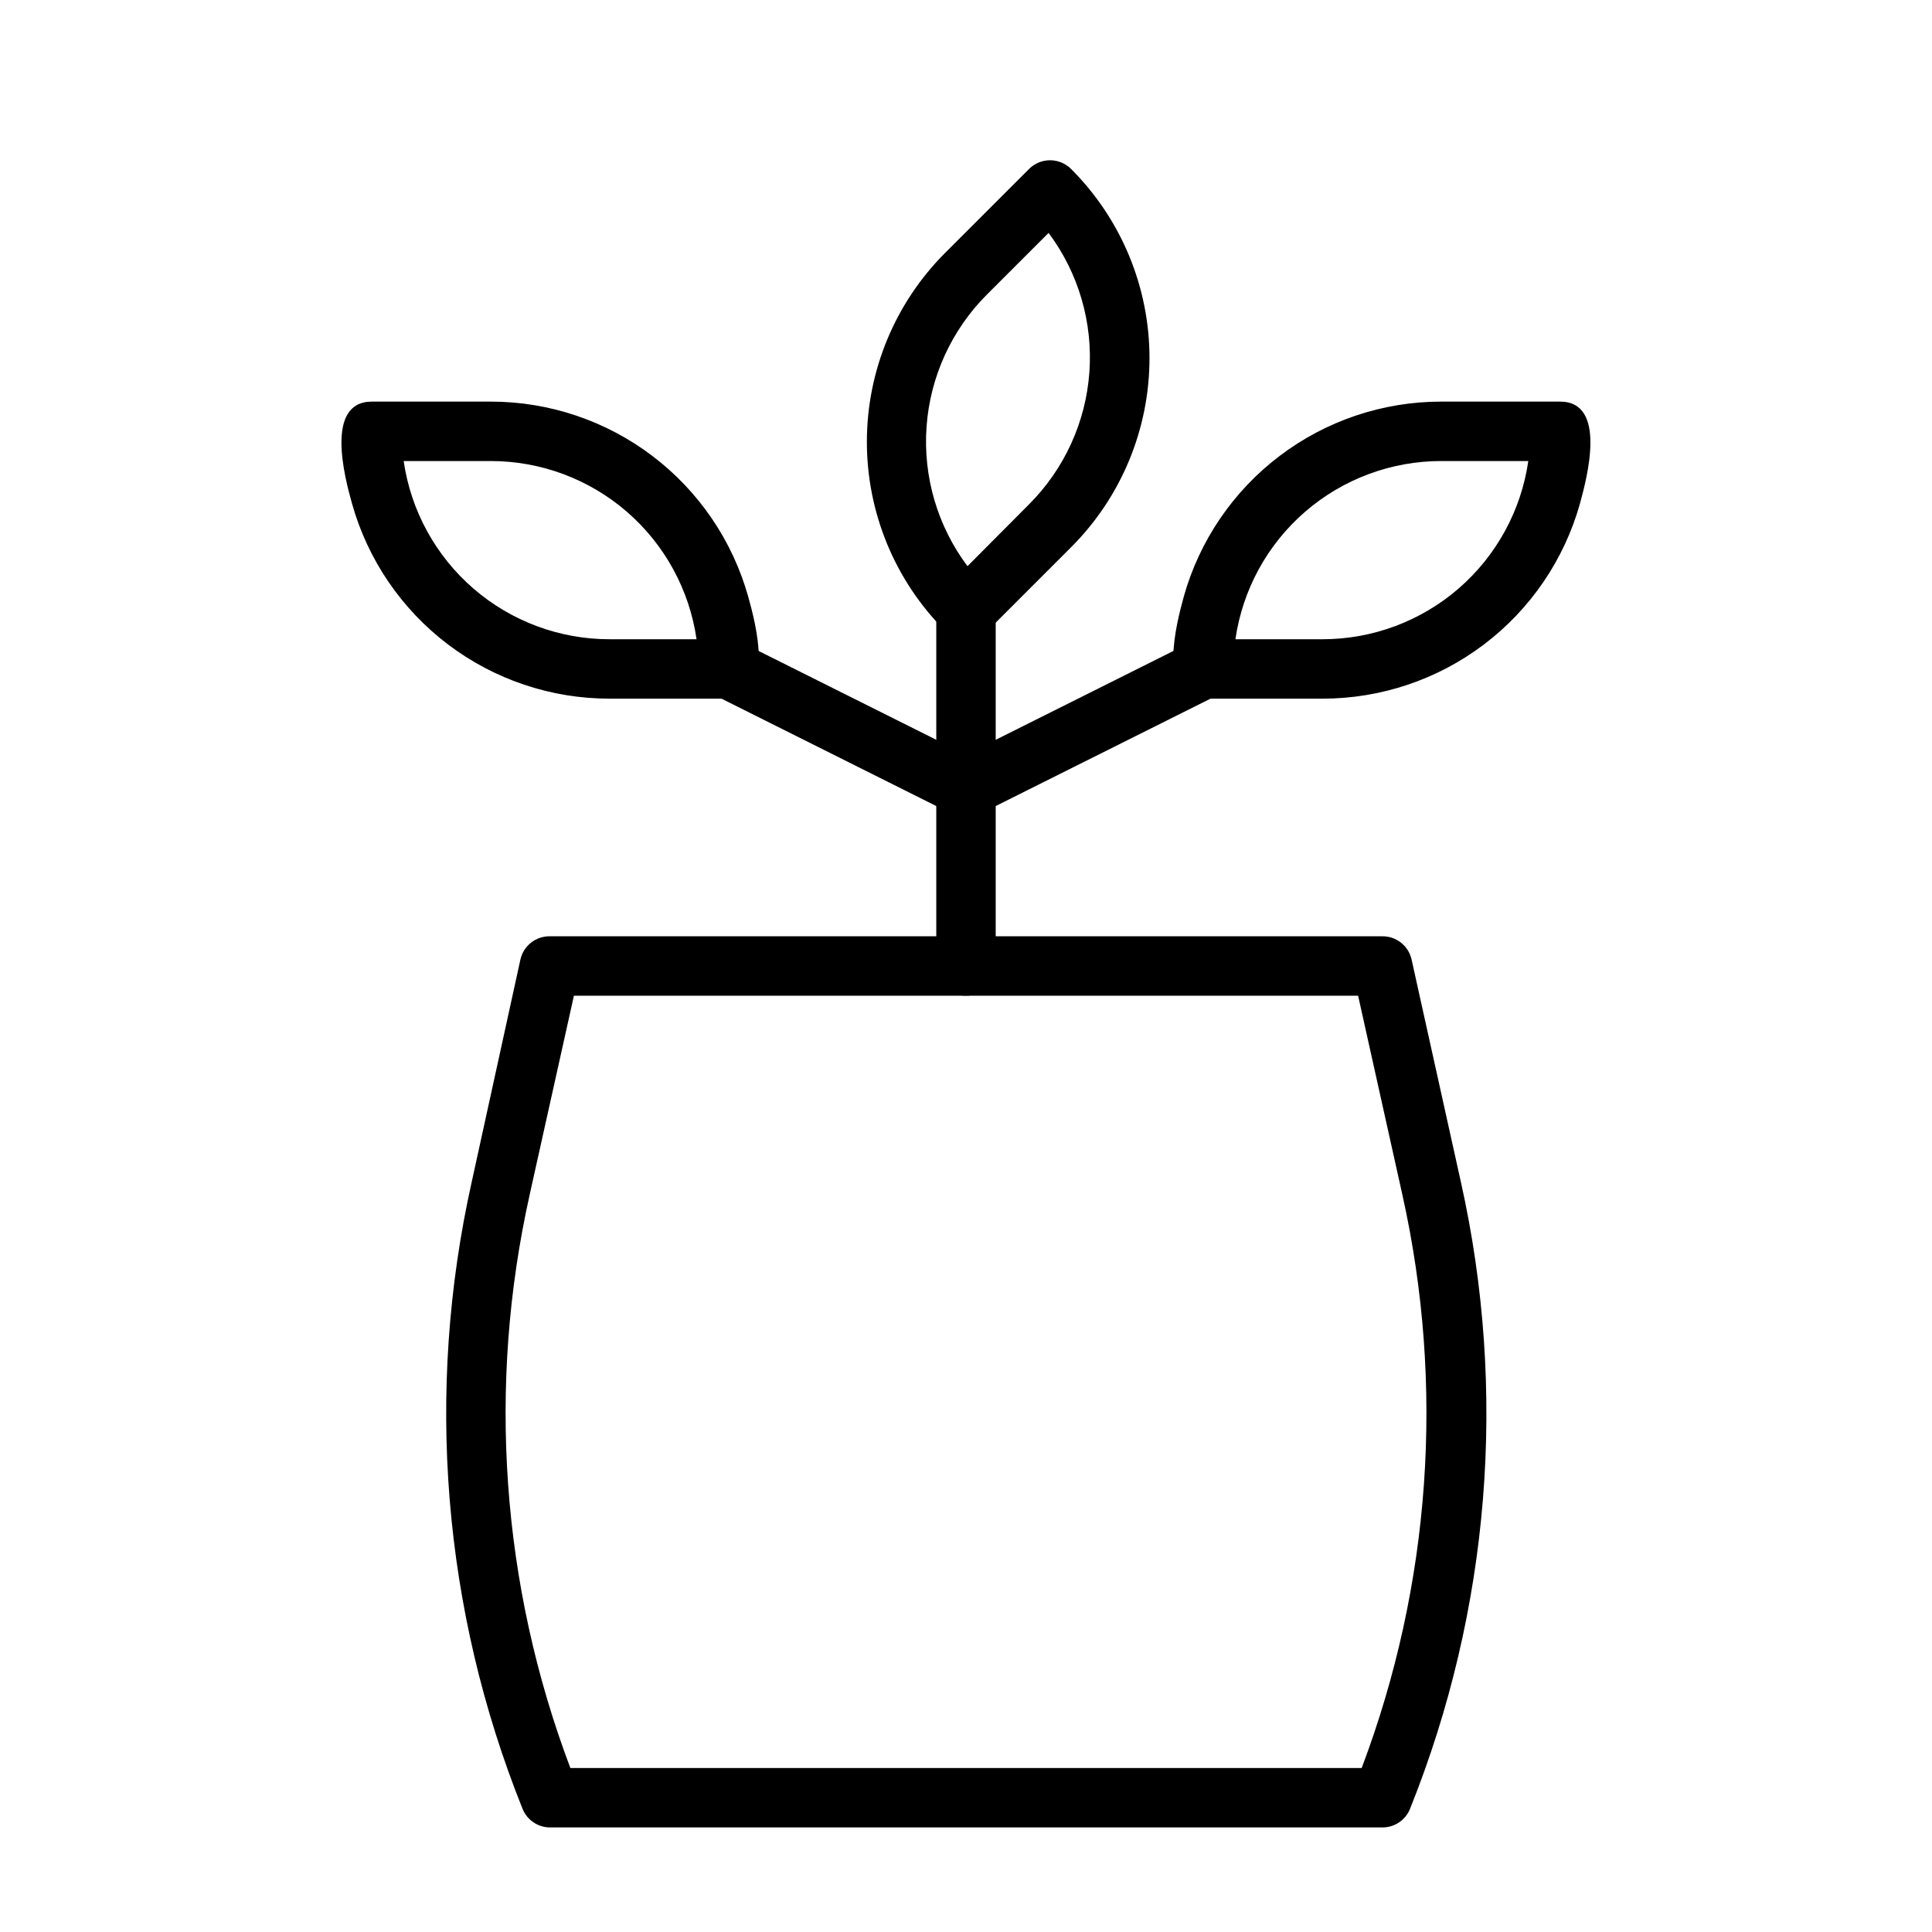 <?xml version="1.0" encoding="UTF-8"?>
<!-- Uploaded to: ICON Repo, www.iconrepo.com, Generator: ICON Repo Mixer Tools -->
<svg fill="#000000" width="800px" height="800px" version="1.1" viewBox="144 144 512 512" xmlns="http://www.w3.org/2000/svg">
 <g>
  <path d="m510.21 628.29h-220.42c-3.227 0-6.125-1.965-7.32-4.961-21.152-52.738-25.844-110.64-13.461-166.1l12.91-58.961c0.824-3.66 4.121-6.231 7.871-6.141h220.42c3.754-0.09 7.047 2.481 7.871 6.141l13.066 58.961c12.387 55.457 7.691 113.36-13.461 166.1-1.211 3.051-4.195 5.027-7.477 4.961zm-215.06-15.746h209.71c18.32-48.512 22.07-101.32 10.781-151.93l-11.727-52.742h-207.82l-11.73 52.742h0.004c-11.289 50.613-7.539 103.42 10.785 151.93z"/>
  <path d="m400 407.87c-4.348 0-7.875-3.523-7.875-7.871v-94.465c0-4.348 3.527-7.871 7.875-7.871s7.871 3.523 7.871 7.871v94.465c0 2.086-0.828 4.09-2.305 5.566-1.477 1.477-3.481 2.305-5.566 2.305z"/>
  <path d="m400 360.64c-3.629-0.02-6.773-2.519-7.613-6.047-0.84-3.527 0.84-7.176 4.07-8.828l62.977-31.488c1.875-1.129 4.133-1.426 6.238-0.82 2.102 0.605 3.856 2.059 4.844 4.012s1.117 4.231 0.359 6.281c-0.758 2.055-2.336 3.695-4.359 4.539l-62.977 31.488c-1.086 0.582-2.305 0.879-3.539 0.863z"/>
  <path d="m494.46 329.15h-31.484c-12.516 0-7.164-20.074-5.273-27h-0.004c4.176-14.887 13.105-28 25.43-37.336 12.32-9.34 27.359-14.391 42.82-14.383h31.488c12.516 0 7.164 20.074 5.273 27h0.004c-4.176 14.887-13.105 28-25.43 37.34-12.32 9.336-27.359 14.387-42.824 14.379zm-23.066-15.742h23.066c13.254 0.004 26.066-4.769 36.086-13.445 10.02-8.676 16.574-20.668 18.469-33.785h-23.066c-13.25-0.004-26.062 4.769-36.082 13.441-10.02 8.676-16.574 20.672-18.469 33.789z"/>
  <path d="m400 360.64c-1.238 0.016-2.453-0.281-3.543-0.863l-62.977-31.488c-3.535-2.125-4.828-6.617-2.969-10.297 1.863-3.68 6.246-5.301 10.055-3.715l62.977 31.488h-0.004c3.231 1.652 4.91 5.301 4.07 8.828s-3.984 6.027-7.609 6.047z"/>
  <path d="m337.02 329.15h-31.488c-15.461 0.008-30.5-5.043-42.824-14.379-12.324-9.34-21.254-22.453-25.426-37.34-1.969-7.008-7.242-27 5.273-27h31.488c15.461-0.008 30.5 5.043 42.824 14.383 12.32 9.336 21.25 22.449 25.426 37.336 1.969 7.008 7.242 27-5.273 27zm-86.043-62.973c1.895 13.117 8.453 25.109 18.473 33.785 10.02 8.676 22.828 13.449 36.082 13.445h23.066-0.004c-1.891-13.117-8.449-25.113-18.469-33.789-10.02-8.672-22.828-13.445-36.082-13.441z"/>
  <path d="m400 313.41c-2.094 0.012-4.106-0.809-5.59-2.281-13.246-13.281-20.68-31.273-20.68-50.027 0-18.758 7.434-36.746 20.68-50.027l22.277-22.277c1.477-1.492 3.488-2.328 5.59-2.328 2.098 0 4.109 0.836 5.59 2.328 13.289 13.285 20.758 31.309 20.758 50.105 0 18.793-7.469 36.816-20.758 50.105l-22.277 22.277h-0.004c-1.508 1.414-3.516 2.18-5.586 2.125zm21.883-107.69-16.297 16.293c-9.391 9.371-15.086 21.812-16.039 35.047-0.957 13.23 2.894 26.363 10.844 36.984l16.297-16.375c9.371-9.367 15.055-21.793 16.008-35.008 0.953-13.215-2.883-26.328-10.812-36.941z"/>
 </g>
</svg>